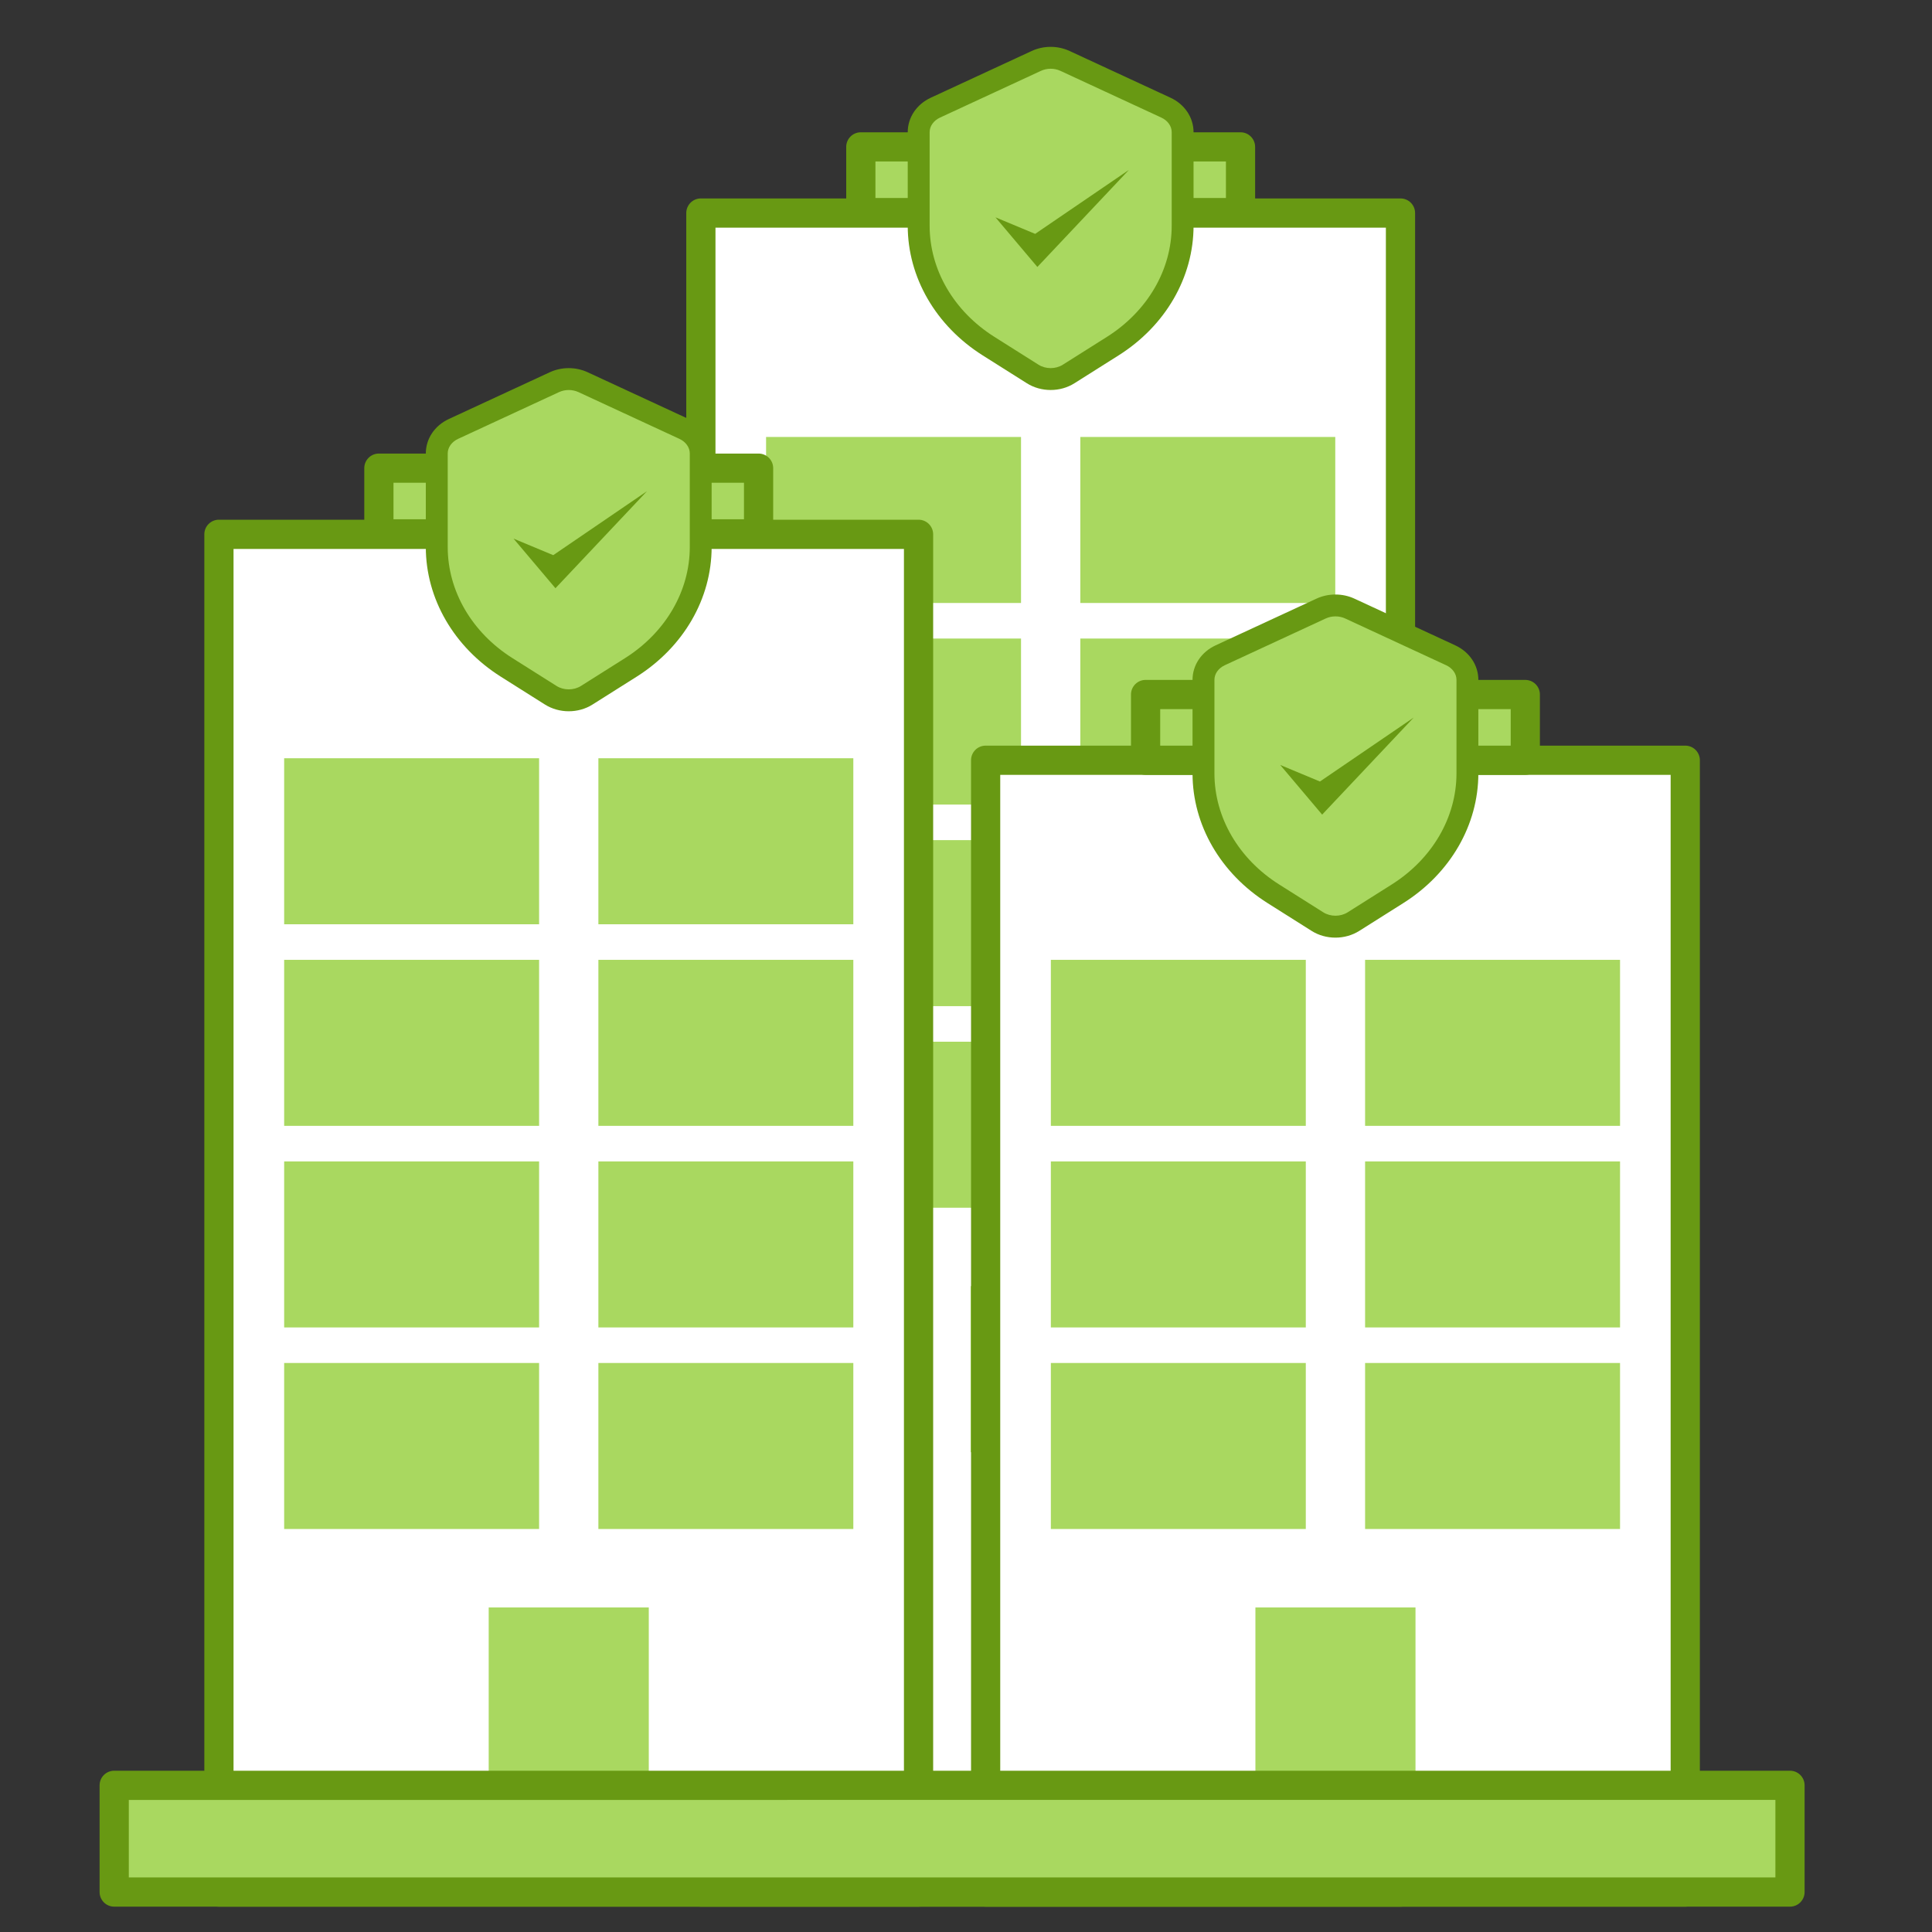 <?xml version="1.0" encoding="iso-8859-1"?>
<!-- Generator: Adobe Illustrator 22.0.0, SVG Export Plug-In . SVG Version: 6.00 Build 0)  -->
<svg version="1.1" id="Layer_1" xmlns="http://www.w3.org/2000/svg" xmlns:xlink="http://www.w3.org/1999/xlink" x="0px" y="0px"
	 viewBox="0 0 100 100" style="enable-background:new 0 0 100 100;" xml:space="preserve">
<rect x="0" y="0" width="100" height="100" fill="#333333" stroke="none"/>
<g>
	<g>
		<rect x="36.277" y="11.027" style="fill:#FFFFFF;" width="36.212" height="86.905"/>
		<path style="fill:#689913;" d="M72.488,98.688H36.277c-0.417,0-0.756-0.338-0.756-0.756V11.027c0-0.417,0.338-0.756,0.756-0.756
			h36.212c0.417,0,0.756,0.338,0.756,0.756v86.905C73.244,98.349,72.906,98.688,72.488,98.688z M37.033,97.176h34.7V11.783h-34.7
			V97.176z"/>
	</g>
	<g>
		<g>
			<rect x="39.652" y="22.617" style="fill:#A9D860;" width="13.196" height="8.593"/>
		</g>
		<g>
			<rect x="55.917" y="22.617" style="fill:#A9D860;" width="13.196" height="8.593"/>
		</g>
		<g>
			<rect x="39.652" y="33.051" style="fill:#A9D860;" width="13.196" height="8.593"/>
		</g>
		<g>
			<rect x="55.917" y="33.051" style="fill:#A9D860;" width="13.196" height="8.593"/>
		</g>
		<g>
			<rect x="39.652" y="43.485" style="fill:#A9D860;" width="13.196" height="8.593"/>
		</g>
		<g>
			<rect x="55.917" y="43.485" style="fill:#A9D860;" width="13.196" height="8.593"/>
		</g>
		<g>
			<rect x="39.652" y="53.919" style="fill:#A9D860;" width="13.196" height="8.593"/>
		</g>
		<g>
			<rect x="55.917" y="53.919" style="fill:#A9D860;" width="13.196" height="8.593"/>
		</g>
	</g>
	<g>
		<rect x="50.24" y="66.572" style="fill:#A9D860;" width="8.286" height="8.593"/>
	</g>
	<g>
		<rect x="44.556" y="7.603" style="fill:#A9D860;" width="19.653" height="3.402"/>
		<path style="fill:#689913;" d="M64.209,11.76H44.556c-0.417,0-0.756-0.338-0.756-0.756V7.603c0-0.417,0.338-0.756,0.756-0.756
			h19.653c0.417,0,0.756,0.338,0.756,0.756v3.402C64.965,11.422,64.627,11.76,64.209,11.76z M45.312,10.248h18.142v-1.89H45.312
			V10.248z"/>
	</g>
	<g>
		<g id="XMLID_59_">
			<g id="XMLID_61_">
				<path style="fill:#A9D860;" d="M53.64,3.153l-5.221,2.418c-0.533,0.247-0.867,0.736-0.867,1.271v4.845
					c0,2.475,1.348,4.797,3.617,6.229l2.283,1.441c0.558,0.352,1.304,0.352,1.862,0l2.283-1.441
					c2.269-1.432,3.617-3.754,3.617-6.229V6.842c0-0.534-0.334-1.024-0.867-1.271l-5.221-2.418
					C54.66,2.938,54.105,2.938,53.64,3.153z"/>
				<path style="fill:#689913;" d="M54.382,20.186c-0.432,0-0.864-0.116-1.233-0.349l-2.283-1.441
					c-2.43-1.534-3.882-4.042-3.882-6.709V6.842c0-0.76,0.458-1.444,1.195-1.785l5.221-2.418v0c0.615-0.285,1.348-0.285,1.962,0
					l5.221,2.418c0.737,0.341,1.195,1.026,1.195,1.785v4.845c0,2.667-1.451,5.175-3.882,6.709l-2.283,1.441
					C55.247,20.069,54.815,20.186,54.382,20.186z M54.382,3.558c-0.173,0-0.347,0.037-0.505,0.11v0l-5.221,2.418
					c-0.332,0.154-0.538,0.443-0.538,0.756v4.845c0,2.275,1.253,4.425,3.353,5.75l2.283,1.441c0.37,0.234,0.887,0.234,1.257,0
					l2.283-1.441c2.099-1.325,3.353-3.474,3.353-5.75V6.842c0-0.313-0.206-0.603-0.538-0.756l-5.221-2.418
					C54.729,3.594,54.556,3.558,54.382,3.558z M53.64,3.153h0.004H53.64z"/>
			</g>
			<g id="XMLID_60_">
				<polygon style="fill:#689913;" points="58.432,8.795 53.694,13.818 51.525,11.249 53.58,12.105 				"/>
			</g>
		</g>
	</g>
	<g>
		<rect x="11.332" y="27.657" style="fill:#FFFFFF;" width="36.212" height="70.275"/>
		<path style="fill:#689913;" d="M47.544,98.688H11.332c-0.417,0-0.756-0.338-0.756-0.756V27.656c0-0.417,0.338-0.756,0.756-0.756
			h36.212c0.417,0,0.756,0.338,0.756,0.756v70.275C48.3,98.349,47.961,98.688,47.544,98.688z M12.088,97.176h34.7V28.412h-34.7
			V97.176z"/>
	</g>
	<g>
		<g>
			<rect x="14.708" y="39.247" style="fill:#A9D860;" width="13.196" height="8.593"/>
		</g>
		<g>
			<rect x="30.972" y="39.247" style="fill:#A9D860;" width="13.196" height="8.593"/>
		</g>
		<g>
			<rect x="14.708" y="49.681" style="fill:#A9D860;" width="13.196" height="8.593"/>
		</g>
		<g>
			<rect x="30.972" y="49.681" style="fill:#A9D860;" width="13.196" height="8.593"/>
		</g>
		<g>
			<rect x="14.708" y="60.115" style="fill:#A9D860;" width="13.196" height="8.593"/>
		</g>
		<g>
			<rect x="30.972" y="60.115" style="fill:#A9D860;" width="13.196" height="8.593"/>
		</g>
		<g>
			<rect x="14.708" y="70.548" style="fill:#A9D860;" width="13.196" height="8.593"/>
		</g>
		<g>
			<rect x="30.972" y="70.548" style="fill:#A9D860;" width="13.196" height="8.593"/>
		</g>
	</g>
	<g>
		<rect x="25.295" y="83.202" style="fill:#A9D860;" width="8.286" height="8.593"/>
	</g>
	<g>
		<rect x="19.612" y="24.232" style="fill:#A9D860;" width="19.653" height="3.402"/>
		<path style="fill:#689913;" d="M39.265,28.39H19.611c-0.417,0-0.756-0.338-0.756-0.756v-3.402c0-0.417,0.338-0.756,0.756-0.756
			h19.653c0.417,0,0.756,0.338,0.756,0.756v3.402C40.021,28.051,39.682,28.39,39.265,28.39z M20.367,26.878h18.141v-1.89H20.367
			V26.878z"/>
	</g>
	<g>
		<g id="XMLID_62_">
			<g id="XMLID_67_">
				<path style="fill:#A9D860;" d="M28.695,19.783l-5.221,2.418c-0.533,0.247-0.867,0.736-0.867,1.271v4.845
					c0,2.475,1.348,4.797,3.617,6.229l2.283,1.441c0.558,0.352,1.304,0.352,1.862,0l2.283-1.441
					c2.269-1.432,3.617-3.754,3.617-6.229v-4.845c0-0.534-0.334-1.024-0.867-1.271l-5.221-2.418
					C29.715,19.567,29.161,19.567,28.695,19.783z"/>
				<path style="fill:#689913;" d="M29.438,36.815c-0.432,0-0.864-0.117-1.233-0.349l-2.283-1.441
					c-2.43-1.534-3.882-4.042-3.882-6.709v-4.845c0-0.76,0.458-1.444,1.195-1.785l5.221-2.418v0c0.615-0.285,1.348-0.285,1.962,0
					l5.221,2.418c0.737,0.341,1.195,1.025,1.195,1.785v4.845c0,2.667-1.451,5.175-3.881,6.709l-2.283,1.441
					C30.303,36.699,29.87,36.815,29.438,36.815z M29.438,20.187c-0.173,0-0.347,0.037-0.505,0.11v0l-5.221,2.418
					c-0.332,0.154-0.538,0.443-0.538,0.756v4.845c0,2.275,1.253,4.425,3.353,5.75l2.283,1.441c0.37,0.233,0.887,0.233,1.257,0
					l2.283-1.441c2.099-1.325,3.353-3.475,3.353-5.75v-4.845c0-0.313-0.206-0.603-0.538-0.756l-5.221-2.418
					C29.785,20.224,29.611,20.187,29.438,20.187z M28.695,19.783h0.004H28.695z"/>
			</g>
			<g id="XMLID_63_">
				<polygon style="fill:#689913;" points="33.488,25.424 28.75,30.447 26.581,27.879 28.636,28.735 				"/>
			</g>
		</g>
	</g>
	<g>
		<rect x="51.017" y="39.35" style="fill:#FFFFFF;" width="36.212" height="58.582"/>
		<path style="fill:#689913;" d="M87.228,98.688H51.017c-0.417,0-0.756-0.338-0.756-0.756V39.35c0-0.417,0.338-0.756,0.756-0.756
			h36.212c0.417,0,0.756,0.338,0.756,0.756v58.582C87.984,98.349,87.646,98.688,87.228,98.688z M51.772,97.176h34.7v-57.07h-34.7
			V97.176z"/>
	</g>
	<g>
		<g>
			<rect x="54.392" y="49.681" style="fill:#A9D860;" width="13.196" height="8.593"/>
		</g>
		<g>
			<rect x="70.657" y="49.681" style="fill:#A9D860;" width="13.196" height="8.593"/>
		</g>
		<g>
			<rect x="54.392" y="60.115" style="fill:#A9D860;" width="13.196" height="8.593"/>
		</g>
		<g>
			<rect x="70.657" y="60.115" style="fill:#A9D860;" width="13.196" height="8.593"/>
		</g>
		<g>
			<rect x="54.392" y="70.548" style="fill:#A9D860;" width="13.196" height="8.593"/>
		</g>
		<g>
			<rect x="70.657" y="70.548" style="fill:#A9D860;" width="13.196" height="8.593"/>
		</g>
	</g>
	<g>
		<rect x="64.98" y="83.202" style="fill:#A9D860;" width="8.286" height="8.593"/>
	</g>
	<g>
		<rect x="59.296" y="35.949" style="fill:#A9D860;" width="19.653" height="3.402"/>
		<path style="fill:#689913;" d="M78.949,40.106H59.296c-0.417,0-0.756-0.338-0.756-0.756v-3.402c0-0.417,0.338-0.756,0.756-0.756
			h19.653c0.417,0,0.756,0.338,0.756,0.756v3.402C79.705,39.768,79.367,40.106,78.949,40.106z M60.052,38.594h18.142v-1.89H60.052
			V38.594z"/>
	</g>
	<g>
		<g id="XMLID_56_">
			<g id="XMLID_58_">
				<path style="fill:#A9D860;" d="M68.38,31.499l-5.221,2.418c-0.533,0.247-0.867,0.736-0.867,1.271v4.845
					c0,2.475,1.348,4.797,3.617,6.229l2.283,1.441c0.558,0.352,1.304,0.352,1.862,0l2.283-1.441
					c2.269-1.432,3.617-3.754,3.617-6.229v-4.845c0-0.534-0.334-1.024-0.867-1.271l-5.221-2.418
					C69.4,31.283,68.845,31.283,68.38,31.499z"/>
				<path style="fill:#689913;" d="M69.122,48.532c-0.433,0-0.865-0.116-1.233-0.349l-2.283-1.441
					c-2.43-1.534-3.881-4.042-3.881-6.709v-4.845c0-0.76,0.458-1.444,1.195-1.785l5.221-2.418c0,0,0,0,0,0
					c0.614-0.284,1.348-0.284,1.962,0l5.221,2.418c0.737,0.341,1.195,1.025,1.195,1.785v4.845c0,2.667-1.451,5.175-3.881,6.709
					l-2.283,1.441C69.987,48.415,69.555,48.532,69.122,48.532z M68.618,32.013l-5.221,2.418c-0.332,0.154-0.538,0.443-0.538,0.756
					v4.845c0,2.275,1.253,4.425,3.353,5.75l2.283,1.441c0.369,0.233,0.886,0.233,1.257,0l2.282-1.441
					c2.099-1.325,3.353-3.475,3.353-5.75v-4.845c0-0.313-0.206-0.603-0.538-0.756l-5.221-2.418
					C69.312,31.867,68.934,31.867,68.618,32.013L68.618,32.013z"/>
			</g>
			<g id="XMLID_57_">
				<polygon style="fill:#689913;" points="73.172,37.141 68.434,42.164 66.265,39.595 68.32,40.451 				"/>
			</g>
		</g>
	</g>
</g>
<g>
	<rect x="5.911" y="92.408" style="fill:#A9D860;" width="86.739" height="5.524"/>
	<path style="fill:#689913;" d="M92.65,98.688H5.911c-0.417,0-0.756-0.338-0.756-0.756v-5.524c0-0.417,0.338-0.756,0.756-0.756
		H92.65c0.417,0,0.756,0.338,0.756,0.756v5.524C93.406,98.349,93.067,98.688,92.65,98.688z M6.667,97.176h85.227v-4.012H6.667
		V97.176z"/>
</g>
<g>
</g>
<g>
</g>
<g>
</g>
<g>
</g>
<g>
</g>
<g>
</g>
</svg>

